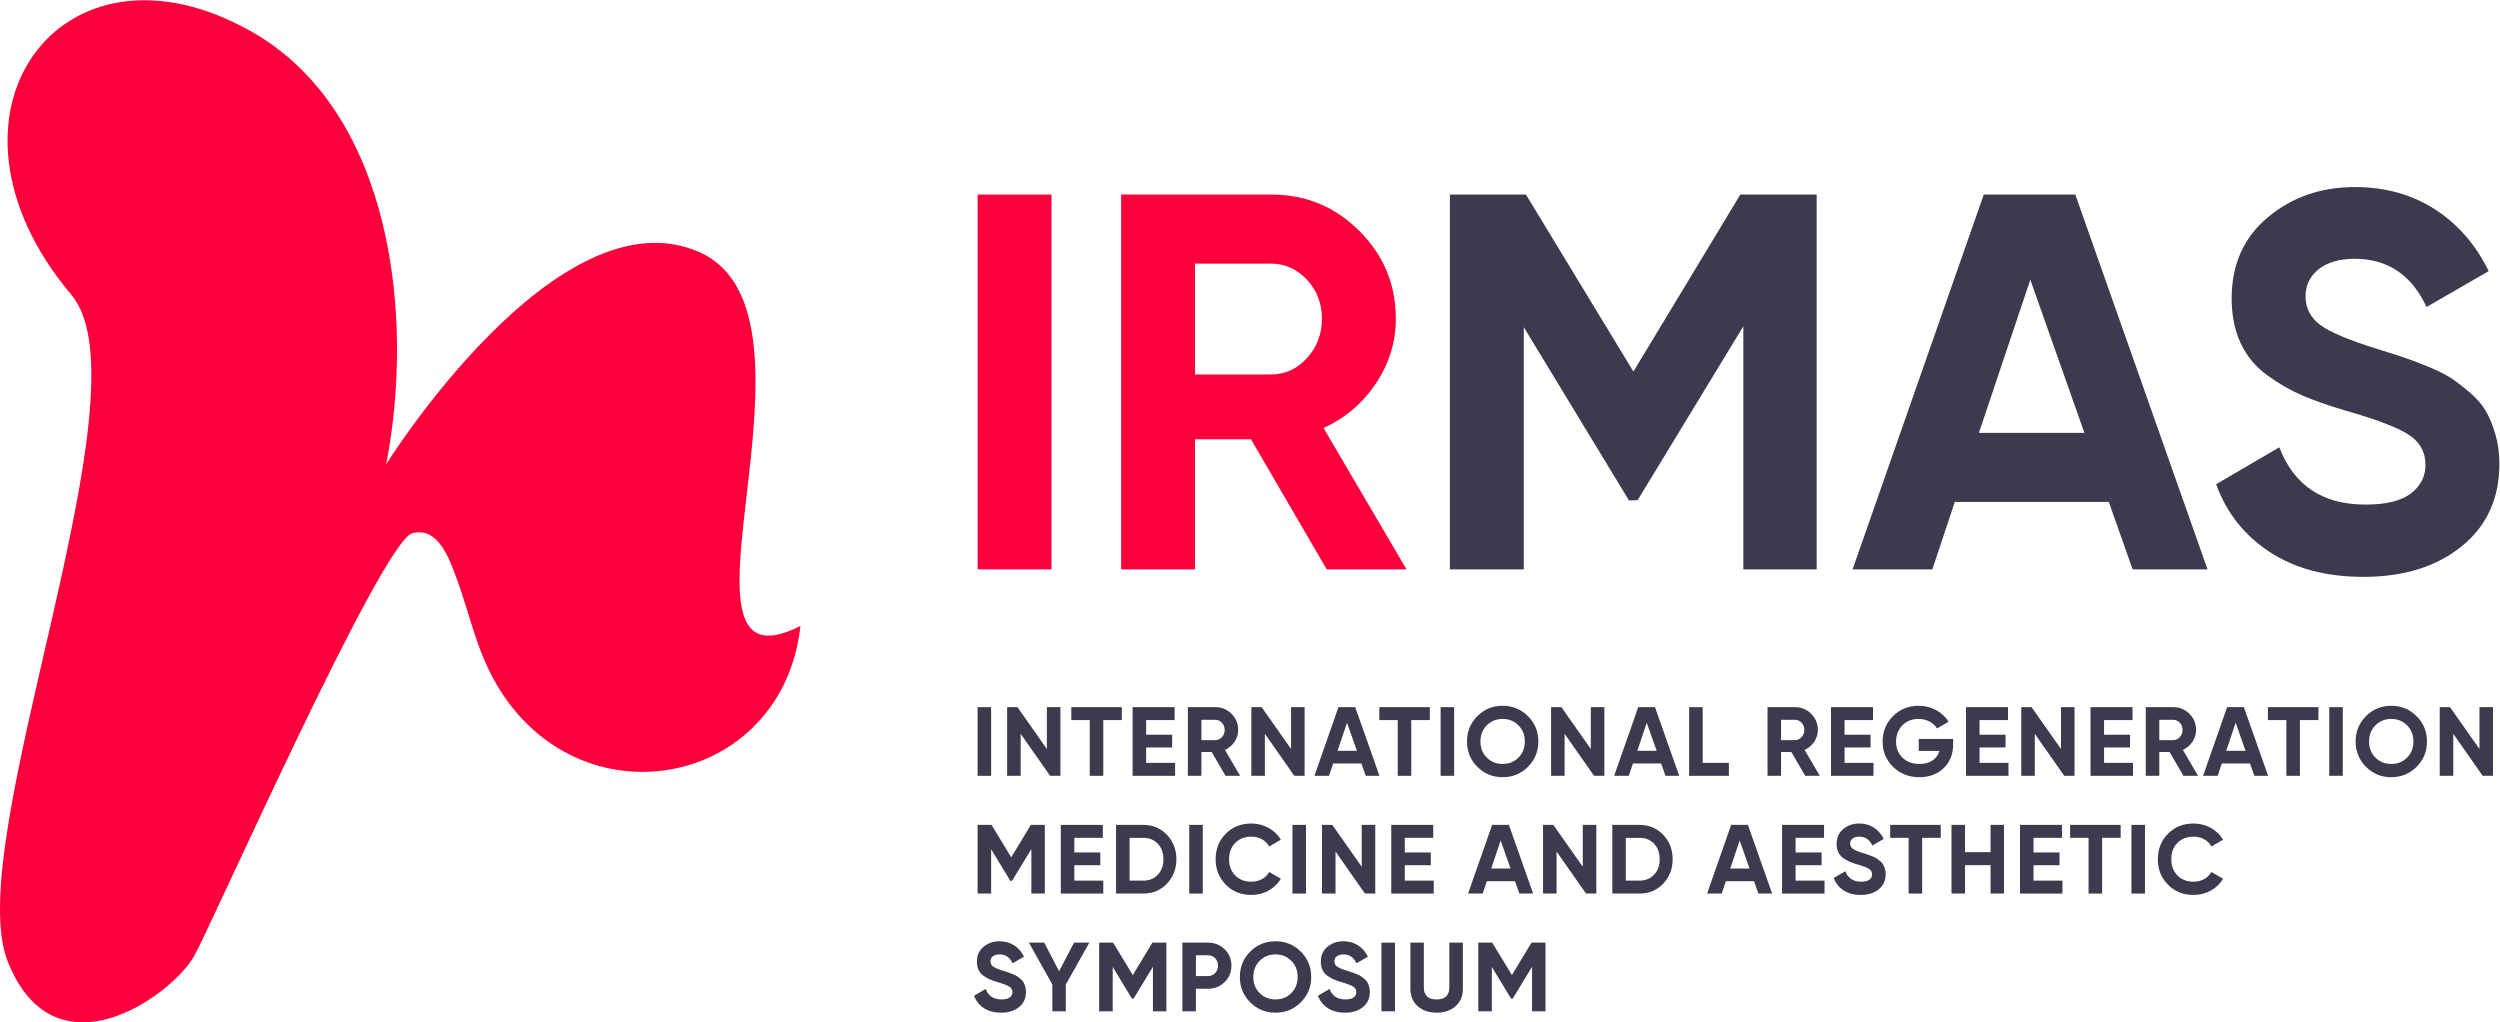 <?xml version="1.0" encoding="UTF-8" standalone="no"?> <svg xmlns:dc="http://purl.org/dc/elements/1.1/" xmlns:cc="http://creativecommons.org/ns#" xmlns:rdf="http://www.w3.org/1999/02/22-rdf-syntax-ns#" xmlns:svg="http://www.w3.org/2000/svg" xmlns="http://www.w3.org/2000/svg" viewBox="0 0 550.141 224.969" height="224.969" width="550.141" xml:space="preserve" id="svg2" version="1.1"><defs id="defs6"><clipPath id="clipPath32"><path id="path30" d="M 0,168.727 H 412.606 V 0 H 0 Z"></path></clipPath></defs><g transform="matrix(1.333,0,0,-1.333,0,224.969)" id="g10"><path id="path12" style="fill:#3e3a4e;fill-opacity:1;fill-rule:nonzero;stroke:none" d="m 161.386,52.031 h 2.235 V 40.693 h -2.235 z"></path><g transform="translate(172.821,52.031)" id="g14"><path id="path16" style="fill:#3e3a4e;fill-opacity:1;fill-rule:nonzero;stroke:none" d="m 0,0 h 2.235 v -11.338 h -1.7 l -4.86,6.932 v -6.932 H -6.56 L -6.56,0 h 1.699 L 0,-6.907 Z"></path></g><g transform="translate(185.196,52.031)" id="g18"><path id="path20" style="fill:#3e3a4e;fill-opacity:1;fill-rule:nonzero;stroke:none" d="m 0,0 v -2.138 h -3.061 v -9.2 h -2.236 v 9.2 H -8.342 V 0 Z"></path></g><g transform="translate(189.212,42.831)" id="g22"><path id="path24" style="fill:#3e3a4e;fill-opacity:1;fill-rule:nonzero;stroke:none" d="M 0,0 H 4.778 V -2.138 H -2.235 V 9.2 H 4.697 V 7.062 H 0 V 4.648 H 4.292 V 2.543 L 0,2.543 Z"></path></g><g id="g26"><g clip-path="url(#clipPath32)" id="g28"><g transform="translate(198.332,49.941)" id="g34"><path id="path36" style="fill:#3e3a4e;fill-opacity:1;fill-rule:nonzero;stroke:none" d="m 0,0 v -3.353 h 2.3 c 0.421,0 0.783,0.165 1.085,0.494 0.303,0.33 0.454,0.727 0.454,1.191 0,0.464 -0.151,0.858 -0.454,1.182 C 3.083,-0.162 2.721,0 2.3,0 Z M 3.985,-9.249 1.693,-5.312 H 0 V -9.249 H -2.235 V 2.09 H 2.3 c 1.047,0 1.938,-0.367 2.673,-1.102 0.734,-0.734 1.101,-1.619 1.101,-2.656 0,-0.702 -0.2,-1.353 -0.599,-1.952 -0.4,-0.599 -0.929,-1.05 -1.587,-1.352 l 2.51,-4.277 z"></path></g><g transform="translate(213.136,52.031)" id="g38"><path id="path40" style="fill:#3e3a4e;fill-opacity:1;fill-rule:nonzero;stroke:none" d="m 0,0 h 2.235 v -11.338 h -1.7 l -4.86,6.932 v -6.932 H -6.56 L -6.56,0 h 1.699 L 0,-6.907 Z"></path></g><g transform="translate(220.813,44.823)" id="g42"><path id="path44" style="fill:#3e3a4e;fill-opacity:1;fill-rule:nonzero;stroke:none" d="M 0,0 H 3.191 L 1.555,4.632 Z M 4.65,-4.13 3.929,-2.089 H -0.728 L -1.408,-4.13 H -3.822 L 0.147,7.208 h 2.769 l 4,-11.338 z"></path></g><g transform="translate(236.039,52.031)" id="g46"><path id="path48" style="fill:#3e3a4e;fill-opacity:1;fill-rule:nonzero;stroke:none" d="m 0,0 v -2.138 h -3.061 v -9.2 h -2.236 v 9.2 H -8.342 V 0 Z"></path></g><path id="path50" style="fill:#3e3a4e;fill-opacity:1;fill-rule:nonzero;stroke:none" d="m 237.821,52.031 h 2.235 V 40.693 h -2.235 z"></path><g transform="translate(245.45,43.697)" id="g52"><path id="path54" style="fill:#3e3a4e;fill-opacity:1;fill-rule:nonzero;stroke:none" d="m 0,0 c 0.702,-0.696 1.571,-1.044 2.608,-1.044 1.036,0 1.906,0.348 2.608,1.044 0.701,0.697 1.052,1.585 1.052,2.665 0,1.079 -0.351,1.97 -1.052,2.672 C 4.514,6.039 3.644,6.39 2.608,6.39 1.571,6.39 0.702,6.039 0,5.337 -0.702,4.635 -1.053,3.744 -1.053,2.665 -1.053,1.585 -0.702,0.697 0,0 m 6.787,-1.522 c -1.145,-1.14 -2.538,-1.709 -4.179,-1.709 -1.642,0 -3.032,0.569 -4.171,1.709 -1.139,1.139 -1.709,2.535 -1.709,4.187 0,1.652 0.57,3.047 1.709,4.187 1.139,1.139 2.529,1.709 4.171,1.709 1.641,0 3.034,-0.57 4.179,-1.709 1.144,-1.14 1.717,-2.535 1.717,-4.187 0,-1.652 -0.573,-3.048 -1.717,-4.187"></path></g><g transform="translate(262.619,52.031)" id="g56"><path id="path58" style="fill:#3e3a4e;fill-opacity:1;fill-rule:nonzero;stroke:none" d="m 0,0 h 2.235 v -11.338 h -1.7 l -4.86,6.932 v -6.932 H -6.56 L -6.56,0 h 1.699 L 0,-6.907 Z"></path></g><g transform="translate(270.296,44.823)" id="g60"><path id="path62" style="fill:#3e3a4e;fill-opacity:1;fill-rule:nonzero;stroke:none" d="M 0,0 H 3.191 L 1.555,4.632 Z M 4.65,-4.13 3.929,-2.089 H -0.728 L -1.408,-4.13 H -3.822 L 0.147,7.208 h 2.769 l 4,-11.338 z"></path></g><g transform="translate(281.084,42.831)" id="g64"><path id="path66" style="fill:#3e3a4e;fill-opacity:1;fill-rule:nonzero;stroke:none" d="m 0,0 h 4.325 v -2.138 h -6.56 V 9.2 H 0 Z"></path></g><g transform="translate(294.025,49.941)" id="g68"><path id="path70" style="fill:#3e3a4e;fill-opacity:1;fill-rule:nonzero;stroke:none" d="m 0,0 v -3.353 h 2.3 c 0.421,0 0.783,0.165 1.085,0.494 0.303,0.33 0.454,0.727 0.454,1.191 0,0.464 -0.151,0.858 -0.454,1.182 C 3.083,-0.162 2.721,0 2.3,0 Z M 3.985,-9.249 1.693,-5.312 H 0 V -9.249 H -2.235 V 2.09 H 2.3 c 1.047,0 1.938,-0.367 2.673,-1.102 0.734,-0.734 1.101,-1.619 1.101,-2.656 0,-0.702 -0.2,-1.353 -0.599,-1.952 -0.4,-0.599 -0.929,-1.05 -1.587,-1.352 l 2.51,-4.277 z"></path></g><g transform="translate(304.505,42.831)" id="g72"><path id="path74" style="fill:#3e3a4e;fill-opacity:1;fill-rule:nonzero;stroke:none" d="M 0,0 H 4.778 V -2.138 H -2.235 V 9.2 H 4.697 V 7.062 H 0 V 4.648 H 4.292 V 2.543 L 0,2.543 Z"></path></g><g transform="translate(322.435,46.783)" id="g76"><path id="path78" style="fill:#3e3a4e;fill-opacity:1;fill-rule:nonzero;stroke:none" d="m 0,0 v -0.875 c 0,-1.62 -0.518,-2.932 -1.555,-3.936 -1.037,-1.004 -2.376,-1.506 -4.017,-1.506 -1.749,0 -3.199,0.569 -4.349,1.709 -1.15,1.139 -1.725,2.529 -1.725,4.171 0,1.652 0.57,3.05 1.709,4.195 1.139,1.144 2.551,1.717 4.236,1.717 1.058,0 2.024,-0.241 2.899,-0.721 0.875,-0.481 1.555,-1.121 2.041,-1.92 L -2.672,1.733 c -0.271,0.464 -0.678,0.842 -1.223,1.134 -0.546,0.291 -1.153,0.437 -1.823,0.437 -1.08,0 -1.968,-0.354 -2.664,-1.061 -0.697,-0.707 -1.045,-1.601 -1.045,-2.68 0,-1.069 0.354,-1.952 1.061,-2.649 0.707,-0.696 1.644,-1.044 2.81,-1.044 0.864,0 1.58,0.191 2.146,0.574 0.567,0.384 0.953,0.91 1.159,1.58 H -5.685 V 0 Z"></path></g><g transform="translate(326.792,42.831)" id="g80"><path id="path82" style="fill:#3e3a4e;fill-opacity:1;fill-rule:nonzero;stroke:none" d="M 0,0 H 4.778 V -2.138 H -2.235 V 9.2 H 4.697 V 7.062 H 0 V 4.648 H 4.292 V 2.543 L 0,2.543 Z"></path></g><g transform="translate(340.236,52.031)" id="g84"><path id="path86" style="fill:#3e3a4e;fill-opacity:1;fill-rule:nonzero;stroke:none" d="m 0,0 h 2.235 v -11.338 h -1.7 l -4.86,6.932 v -6.932 H -6.56 L -6.56,0 h 1.699 L 0,-6.907 Z"></path></g><g transform="translate(347.347,42.831)" id="g88"><path id="path90" style="fill:#3e3a4e;fill-opacity:1;fill-rule:nonzero;stroke:none" d="M 0,0 H 4.778 V -2.138 H -2.235 V 9.2 H 4.697 V 7.062 H 0 V 4.648 H 4.292 V 2.543 L 0,2.543 Z"></path></g><g transform="translate(356.466,49.941)" id="g92"><path id="path94" style="fill:#3e3a4e;fill-opacity:1;fill-rule:nonzero;stroke:none" d="m 0,0 v -3.353 h 2.3 c 0.421,0 0.783,0.165 1.085,0.494 0.303,0.33 0.454,0.727 0.454,1.191 0,0.464 -0.151,0.858 -0.454,1.182 C 3.083,-0.162 2.721,0 2.3,0 Z M 3.985,-9.249 1.693,-5.312 H 0 V -9.249 H -2.235 V 2.09 H 2.3 c 1.047,0 1.938,-0.367 2.673,-1.102 0.734,-0.734 1.101,-1.619 1.101,-2.656 0,-0.702 -0.2,-1.353 -0.599,-1.952 -0.4,-0.599 -0.929,-1.05 -1.587,-1.352 l 2.51,-4.277 z"></path></g><g transform="translate(367.512,44.823)" id="g96"><path id="path98" style="fill:#3e3a4e;fill-opacity:1;fill-rule:nonzero;stroke:none" d="M 0,0 H 3.191 L 1.555,4.632 Z M 4.65,-4.13 3.929,-2.089 H -0.728 L -1.408,-4.13 H -3.822 L 0.147,7.208 h 2.769 l 4,-11.338 z"></path></g><g transform="translate(382.738,52.031)" id="g100"><path id="path102" style="fill:#3e3a4e;fill-opacity:1;fill-rule:nonzero;stroke:none" d="m 0,0 v -2.138 h -3.061 v -9.2 h -2.236 v 9.2 H -8.342 V 0 Z"></path></g><path id="path104" style="fill:#3e3a4e;fill-opacity:1;fill-rule:nonzero;stroke:none" d="m 384.52,52.031 h 2.235 V 40.693 h -2.235 z"></path><g transform="translate(392.149,43.697)" id="g106"><path id="path108" style="fill:#3e3a4e;fill-opacity:1;fill-rule:nonzero;stroke:none" d="m 0,0 c 0.702,-0.696 1.571,-1.044 2.608,-1.044 1.036,0 1.906,0.348 2.608,1.044 0.701,0.697 1.052,1.585 1.052,2.665 0,1.079 -0.351,1.97 -1.052,2.672 C 4.514,6.039 3.644,6.39 2.608,6.39 1.571,6.39 0.702,6.039 0,5.337 -0.702,4.635 -1.053,3.744 -1.053,2.665 -1.053,1.585 -0.702,0.697 0,0 m 6.787,-1.522 c -1.145,-1.14 -2.538,-1.709 -4.179,-1.709 -1.642,0 -3.032,0.569 -4.171,1.709 -1.139,1.139 -1.709,2.535 -1.709,4.187 0,1.652 0.57,3.047 1.709,4.187 1.139,1.139 2.529,1.709 4.171,1.709 1.641,0 3.034,-0.57 4.179,-1.709 1.144,-1.14 1.717,-2.535 1.717,-4.187 0,-1.652 -0.573,-3.048 -1.717,-4.187"></path></g><g transform="translate(409.318,52.031)" id="g110"><path id="path112" style="fill:#3e3a4e;fill-opacity:1;fill-rule:nonzero;stroke:none" d="m 0,0 h 2.235 v -11.338 h -1.7 l -4.86,6.932 v -6.932 H -6.56 L -6.56,0 h 1.699 L 0,-6.907 Z"></path></g><g transform="translate(172.481,32.594)" id="g114"><path id="path116" style="fill:#3e3a4e;fill-opacity:1;fill-rule:nonzero;stroke:none" d="m 0,0 v -11.338 h -2.219 v 7.353 l -3.198,-5.26 -0.26,-0.009 -3.183,5.241 v -7.325 h -2.235 V 0 h 2.3 L -5.544,-5.354 -2.309,0 Z"></path></g><g transform="translate(177.356,23.394)" id="g118"><path id="path120" style="fill:#3e3a4e;fill-opacity:1;fill-rule:nonzero;stroke:none" d="M 0,0 H 4.778 V -2.138 H -2.235 V 9.2 H 4.697 V 7.062 H 0 V 4.648 H 4.292 V 2.543 L 0,2.543 Z"></path></g><g transform="translate(188.743,23.394)" id="g122"><path id="path124" style="fill:#3e3a4e;fill-opacity:1;fill-rule:nonzero;stroke:none" d="M 0,0 C 0.983,0 1.782,0.326 2.397,0.98 3.013,1.633 3.321,2.483 3.321,3.531 3.321,4.578 3.013,5.429 2.397,6.082 1.782,6.735 0.983,7.062 0,7.062 H -2.268 V 0 Z M 0,9.2 C 1.555,9.2 2.853,8.655 3.896,7.564 4.937,6.473 5.459,5.129 5.459,3.531 5.459,1.933 4.937,0.588 3.896,-0.502 2.853,-1.593 1.555,-2.138 0,-2.138 H -4.503 V 9.2 Z"></path></g><path id="path126" style="fill:#3e3a4e;fill-opacity:1;fill-rule:nonzero;stroke:none" d="m 196.323,32.594 h 2.235 V 21.256 h -2.235 z"></path><g transform="translate(206.576,21.029)" id="g128"><path id="path130" style="fill:#3e3a4e;fill-opacity:1;fill-rule:nonzero;stroke:none" d="m 0,0 c -1.706,0 -3.115,0.567 -4.228,1.701 -1.112,1.133 -1.668,2.531 -1.668,4.195 0,1.673 0.556,3.074 1.668,4.203 1.113,1.128 2.522,1.693 4.228,1.693 1.026,0 1.973,-0.241 2.843,-0.721 C 3.712,10.59 4.39,9.939 4.875,9.119 L 2.948,8.001 C 2.667,8.509 2.268,8.906 1.749,9.192 1.231,9.478 0.648,9.621 0,9.621 -1.101,9.621 -1.99,9.275 -2.665,8.584 -3.339,7.893 -3.677,6.997 -3.677,5.896 -3.677,4.805 -3.339,3.914 -2.665,3.223 -1.99,2.532 -1.101,2.187 0,2.187 0.648,2.187 1.234,2.33 1.757,2.616 2.281,2.902 2.678,3.293 2.948,3.79 L 4.875,2.672 C 4.39,1.852 3.714,1.201 2.851,0.721 1.987,0.24 1.037,0 0,0"></path></g><path id="path132" style="fill:#3e3a4e;fill-opacity:1;fill-rule:nonzero;stroke:none" d="m 213.363,32.594 h 2.235 V 21.256 h -2.235 z"></path><g transform="translate(224.798,32.594)" id="g134"><path id="path136" style="fill:#3e3a4e;fill-opacity:1;fill-rule:nonzero;stroke:none" d="m 0,0 h 2.235 v -11.338 h -1.7 l -4.86,6.932 v -6.932 H -6.56 L -6.56,0 h 1.699 L 0,-6.907 Z"></path></g><g transform="translate(231.909,23.394)" id="g138"><path id="path140" style="fill:#3e3a4e;fill-opacity:1;fill-rule:nonzero;stroke:none" d="M 0,0 H 4.778 V -2.138 H -2.235 V 9.2 H 4.697 V 7.062 H 0 V 4.648 H 4.292 V 2.543 L 0,2.543 Z"></path></g><g transform="translate(246.179,25.386)" id="g142"><path id="path144" style="fill:#3e3a4e;fill-opacity:1;fill-rule:nonzero;stroke:none" d="M 0,0 H 3.191 L 1.555,4.632 Z M 4.65,-4.13 3.929,-2.089 H -0.728 L -1.408,-4.13 H -3.822 L 0.147,7.208 h 2.769 l 4,-11.338 z"></path></g><g transform="translate(261.291,32.594)" id="g146"><path id="path148" style="fill:#3e3a4e;fill-opacity:1;fill-rule:nonzero;stroke:none" d="m 0,0 h 2.235 v -11.338 h -1.7 l -4.86,6.932 v -6.932 H -6.56 L -6.56,0 h 1.699 L 0,-6.907 Z"></path></g><g transform="translate(270.669,23.394)" id="g150"><path id="path152" style="fill:#3e3a4e;fill-opacity:1;fill-rule:nonzero;stroke:none" d="M 0,0 C 0.983,0 1.782,0.326 2.397,0.98 3.013,1.633 3.321,2.483 3.321,3.531 3.321,4.578 3.013,5.429 2.397,6.082 1.782,6.735 0.983,7.062 0,7.062 H -2.268 V 0 Z M 0,9.2 C 1.555,9.2 2.853,8.655 3.896,7.564 4.937,6.473 5.459,5.129 5.459,3.531 5.459,1.933 4.937,0.588 3.896,-0.502 2.853,-1.593 1.555,-2.138 0,-2.138 H -4.503 V 9.2 Z"></path></g><g transform="translate(285.635,25.386)" id="g154"><path id="path156" style="fill:#3e3a4e;fill-opacity:1;fill-rule:nonzero;stroke:none" d="M 0,0 H 3.191 L 1.555,4.632 Z M 4.65,-4.13 3.929,-2.089 H -0.728 L -1.408,-4.13 H -3.822 L 0.147,7.208 h 2.769 l 4,-11.338 z"></path></g><g transform="translate(296.423,23.394)" id="g158"><path id="path160" style="fill:#3e3a4e;fill-opacity:1;fill-rule:nonzero;stroke:none" d="M 0,0 H 4.778 V -2.138 H -2.235 V 9.2 H 4.697 V 7.062 H 0 V 4.648 H 4.292 V 2.543 L 0,2.543 Z"></path></g><g transform="translate(307.178,21.029)" id="g162"><path id="path164" style="fill:#3e3a4e;fill-opacity:1;fill-rule:nonzero;stroke:none" d="m 0,0 c -1.123,0 -2.068,0.251 -2.835,0.753 -0.766,0.502 -1.306,1.185 -1.619,2.049 l 1.911,1.117 C -2.1,2.764 -1.231,2.187 0.065,2.187 c 0.626,0 1.085,0.113 1.377,0.339 0.291,0.227 0.437,0.514 0.437,0.859 0,0.4 -0.178,0.71 -0.535,0.931 -0.356,0.222 -0.993,0.462 -1.911,0.721 -0.508,0.151 -0.937,0.302 -1.288,0.454 -0.351,0.151 -0.702,0.353 -1.052,0.607 -0.352,0.254 -0.619,0.575 -0.802,0.964 -0.184,0.389 -0.276,0.842 -0.276,1.36 0,1.026 0.365,1.844 1.094,2.454 0.729,0.61 1.606,0.916 2.632,0.916 0.917,0 1.725,-0.225 2.421,-0.673 0.697,-0.448 1.239,-1.072 1.628,-1.87 L 1.911,8.163 c -0.453,0.972 -1.177,1.458 -2.17,1.458 -0.465,0 -0.829,-0.105 -1.094,-0.316 -0.264,-0.21 -0.396,-0.483 -0.396,-0.818 0,-0.356 0.148,-0.645 0.445,-0.866 C -1.007,7.399 -0.437,7.159 0.405,6.9 0.75,6.792 1.012,6.708 1.19,6.649 1.369,6.589 1.612,6.498 1.919,6.374 2.227,6.249 2.464,6.133 2.632,6.025 2.799,5.917 2.991,5.771 3.207,5.588 3.423,5.404 3.588,5.215 3.701,5.021 3.814,4.827 3.912,4.592 3.993,4.316 4.074,4.041 4.114,3.741 4.114,3.417 4.114,2.37 3.734,1.539 2.972,0.923 2.211,0.308 1.22,0 0,0"></path></g><g transform="translate(320.379,32.594)" id="g166"><path id="path168" style="fill:#3e3a4e;fill-opacity:1;fill-rule:nonzero;stroke:none" d="m 0,0 v -2.138 h -3.061 v -9.2 h -2.236 v 9.2 H -8.342 V 0 Z"></path></g><g transform="translate(328.607,32.594)" id="g170"><path id="path172" style="fill:#3e3a4e;fill-opacity:1;fill-rule:nonzero;stroke:none" d="M 0,0 H 2.219 V -11.338 H 0 v 4.697 h -4.211 v -4.697 H -6.447 V 0 h 2.236 V -4.503 H 0 Z"></path></g><g transform="translate(335.701,23.394)" id="g174"><path id="path176" style="fill:#3e3a4e;fill-opacity:1;fill-rule:nonzero;stroke:none" d="M 0,0 H 4.778 V -2.138 H -2.235 V 9.2 H 4.697 V 7.062 H 0 V 4.648 H 4.292 V 2.543 L 0,2.543 Z"></path></g><g transform="translate(350.084,32.594)" id="g178"><path id="path180" style="fill:#3e3a4e;fill-opacity:1;fill-rule:nonzero;stroke:none" d="m 0,0 v -2.138 h -3.061 v -9.2 h -2.236 v 9.2 H -8.342 V 0 Z"></path></g><path id="path182" style="fill:#3e3a4e;fill-opacity:1;fill-rule:nonzero;stroke:none" d="m 351.866,32.594 h 2.235 V 21.256 h -2.235 z"></path><g transform="translate(362.119,21.029)" id="g184"><path id="path186" style="fill:#3e3a4e;fill-opacity:1;fill-rule:nonzero;stroke:none" d="m 0,0 c -1.706,0 -3.115,0.567 -4.228,1.701 -1.112,1.133 -1.668,2.531 -1.668,4.195 0,1.673 0.556,3.074 1.668,4.203 1.113,1.128 2.522,1.693 4.228,1.693 1.026,0 1.973,-0.241 2.843,-0.721 C 3.712,10.59 4.39,9.939 4.875,9.119 L 2.948,8.001 C 2.667,8.509 2.268,8.906 1.749,9.192 1.231,9.478 0.648,9.621 0,9.621 -1.101,9.621 -1.99,9.275 -2.665,8.584 -3.339,7.893 -3.677,6.997 -3.677,5.896 -3.677,4.805 -3.339,3.914 -2.665,3.223 -1.99,2.532 -1.101,2.187 0,2.187 0.648,2.187 1.234,2.33 1.757,2.616 2.281,2.902 2.678,3.293 2.948,3.79 L 4.875,2.672 C 4.39,1.852 3.714,1.201 2.851,0.721 1.987,0.24 1.037,0 0,0"></path></g><g transform="translate(165.257,1.592)" id="g188"><path id="path190" style="fill:#3e3a4e;fill-opacity:1;fill-rule:nonzero;stroke:none" d="m 0,0 c -1.123,0 -2.068,0.251 -2.835,0.753 -0.766,0.502 -1.306,1.185 -1.619,2.049 l 1.911,1.117 C -2.1,2.764 -1.231,2.187 0.065,2.187 c 0.626,0 1.085,0.113 1.377,0.339 0.291,0.227 0.437,0.514 0.437,0.859 0,0.4 -0.178,0.71 -0.535,0.931 -0.356,0.222 -0.993,0.462 -1.911,0.721 -0.508,0.151 -0.937,0.302 -1.288,0.454 -0.351,0.151 -0.702,0.353 -1.052,0.607 -0.352,0.254 -0.619,0.575 -0.802,0.964 -0.184,0.389 -0.276,0.842 -0.276,1.36 0,1.026 0.365,1.844 1.094,2.454 0.729,0.61 1.606,0.916 2.632,0.916 0.917,0 1.725,-0.225 2.421,-0.673 0.697,-0.448 1.239,-1.072 1.628,-1.87 L 1.911,8.163 c -0.453,0.972 -1.177,1.458 -2.17,1.458 -0.465,0 -0.829,-0.105 -1.094,-0.316 -0.264,-0.21 -0.396,-0.483 -0.396,-0.818 0,-0.356 0.148,-0.645 0.445,-0.866 C -1.007,7.399 -0.437,7.159 0.405,6.9 0.75,6.792 1.012,6.708 1.19,6.649 1.369,6.589 1.612,6.498 1.919,6.374 2.227,6.249 2.464,6.133 2.632,6.025 2.799,5.917 2.991,5.771 3.207,5.588 3.423,5.404 3.588,5.215 3.701,5.021 3.814,4.827 3.912,4.592 3.993,4.316 4.074,4.041 4.114,3.741 4.114,3.417 4.114,2.37 3.734,1.539 2.972,0.923 2.211,0.308 1.22,0 0,0"></path></g><g transform="translate(179.834,13.157)" id="g192"><path id="path194" style="fill:#3e3a4e;fill-opacity:1;fill-rule:nonzero;stroke:none" d="m 0,0 -3.887,-6.917 v -4.421 h -2.219 v 4.421 L -9.978,0 h 2.527 L -4.994,-4.721 -2.527,0 Z"></path></g><g transform="translate(192.549,13.157)" id="g196"><path id="path198" style="fill:#3e3a4e;fill-opacity:1;fill-rule:nonzero;stroke:none" d="m 0,0 v -11.338 h -2.219 v 7.353 l -3.198,-5.26 -0.26,-0.009 -3.183,5.241 v -7.325 h -2.235 V 0 h 2.3 L -5.544,-5.354 -2.309,0 Z"></path></g><g transform="translate(199.417,7.634)" id="g200"><path id="path202" style="fill:#3e3a4e;fill-opacity:1;fill-rule:nonzero;stroke:none" d="m 0,0 c 0.475,0 0.869,0.165 1.182,0.494 0.313,0.329 0.47,0.737 0.47,1.223 0,0.496 -0.157,0.907 -0.47,1.231 C 0.869,3.272 0.475,3.434 0,3.434 H -1.992 V 0 Z M 0,5.523 C 1.09,5.523 2.008,5.156 2.754,4.422 3.499,3.688 3.871,2.786 3.871,1.717 3.871,0.648 3.499,-0.254 2.754,-0.988 2.008,-1.723 1.09,-2.089 0,-2.089 H -1.992 V -5.815 H -4.228 V 5.523 Z"></path></g><g transform="translate(207.953,4.823)" id="g204"><path id="path206" style="fill:#3e3a4e;fill-opacity:1;fill-rule:nonzero;stroke:none" d="m 0,0 c 0.702,-0.696 1.571,-1.044 2.608,-1.044 1.036,0 1.906,0.348 2.608,1.044 0.701,0.697 1.052,1.585 1.052,2.665 0,1.079 -0.351,1.97 -1.052,2.672 C 4.514,6.039 3.644,6.39 2.608,6.39 1.571,6.39 0.702,6.039 0,5.337 -0.702,4.635 -1.053,3.744 -1.053,2.665 -1.053,1.585 -0.702,0.697 0,0 m 6.787,-1.522 c -1.145,-1.14 -2.538,-1.709 -4.179,-1.709 -1.642,0 -3.032,0.569 -4.171,1.709 -1.139,1.139 -1.709,2.535 -1.709,4.187 0,1.652 0.57,3.047 1.709,4.187 1.139,1.139 2.529,1.709 4.171,1.709 1.641,0 3.034,-0.57 4.179,-1.709 1.144,-1.14 1.717,-2.535 1.717,-4.187 0,-1.652 -0.573,-3.048 -1.717,-4.187"></path></g><g transform="translate(222.029,1.592)" id="g208"><path id="path210" style="fill:#3e3a4e;fill-opacity:1;fill-rule:nonzero;stroke:none" d="m 0,0 c -1.123,0 -2.068,0.251 -2.835,0.753 -0.766,0.502 -1.306,1.185 -1.619,2.049 l 1.911,1.117 C -2.1,2.764 -1.231,2.187 0.065,2.187 c 0.626,0 1.085,0.113 1.377,0.339 0.291,0.227 0.437,0.514 0.437,0.859 0,0.4 -0.178,0.71 -0.535,0.931 -0.356,0.222 -0.993,0.462 -1.911,0.721 -0.508,0.151 -0.937,0.302 -1.288,0.454 -0.351,0.151 -0.702,0.353 -1.052,0.607 -0.352,0.254 -0.619,0.575 -0.802,0.964 -0.184,0.389 -0.276,0.842 -0.276,1.36 0,1.026 0.365,1.844 1.094,2.454 0.729,0.61 1.606,0.916 2.632,0.916 0.917,0 1.725,-0.225 2.421,-0.673 0.697,-0.448 1.239,-1.072 1.628,-1.87 L 1.911,8.163 c -0.453,0.972 -1.177,1.458 -2.17,1.458 -0.465,0 -0.829,-0.105 -1.094,-0.316 -0.264,-0.21 -0.396,-0.483 -0.396,-0.818 0,-0.356 0.148,-0.645 0.445,-0.866 C -1.007,7.399 -0.437,7.159 0.405,6.9 0.75,6.792 1.012,6.708 1.19,6.649 1.369,6.589 1.612,6.498 1.919,6.374 2.227,6.249 2.464,6.133 2.632,6.025 2.799,5.917 2.991,5.771 3.207,5.588 3.423,5.404 3.588,5.215 3.701,5.021 3.814,4.827 3.912,4.592 3.993,4.316 4.074,4.041 4.114,3.741 4.114,3.417 4.114,2.37 3.734,1.539 2.972,0.923 2.211,0.308 1.22,0 0,0"></path></g><path id="path212" style="fill:#3e3a4e;fill-opacity:1;fill-rule:nonzero;stroke:none" d="m 228.054,13.157 h 2.235 V 1.819 h -2.235 z"></path><g transform="translate(237.157,1.592)" id="g214"><path id="path216" style="fill:#3e3a4e;fill-opacity:1;fill-rule:nonzero;stroke:none" d="m 0,0 c -1.263,0 -2.3,0.356 -3.11,1.069 -0.81,0.713 -1.215,1.668 -1.215,2.867 v 7.629 h 2.219 V 4.114 c 0,-0.594 0.17,-1.064 0.511,-1.409 0.34,-0.346 0.871,-0.518 1.595,-0.518 0.723,0 1.255,0.172 1.595,0.518 0.341,0.345 0.511,0.815 0.511,1.409 v 7.451 H 4.341 V 3.936 C 4.341,2.737 3.936,1.782 3.126,1.069 2.316,0.356 1.274,0 0,0"></path></g><g transform="translate(255.136,13.157)" id="g218"><path id="path220" style="fill:#3e3a4e;fill-opacity:1;fill-rule:nonzero;stroke:none" d="m 0,0 v -11.338 h -2.219 v 7.353 l -3.198,-5.26 -0.26,-0.009 -3.183,5.241 v -7.325 h -2.235 V 0 h 2.3 L -5.544,-5.354 -2.309,0 Z"></path></g><path id="path222" style="fill:#fc003b;fill-opacity:1;fill-rule:nonzero;stroke:none" d="M 161.392,136.651 H 173.59 V 74.775 h -12.198 z"></path><g transform="translate(197.279,125.248)" id="g224"><path id="path226" style="fill:#fc003b;fill-opacity:1;fill-rule:nonzero;stroke:none" d="m 0,0 v -18.298 h 12.552 c 2.298,0 4.272,0.898 5.922,2.696 1.649,1.797 2.475,3.963 2.475,6.497 0,2.533 -0.826,4.685 -2.475,6.453 C 16.824,-0.884 14.85,0 12.552,0 Z M 21.745,-50.473 9.237,-28.994 H 0 v -21.479 h -12.198 v 61.876 h 24.75 c 5.715,0 10.577,-2.005 14.585,-6.011 4.007,-4.008 6.011,-8.84 6.011,-14.497 0,-3.831 -1.091,-7.381 -3.271,-10.651 -2.179,-3.271 -5.067,-5.731 -8.661,-7.38 l 13.7,-23.337 z"></path></g><g transform="translate(299.904,136.651)" id="g228"><path id="path230" style="fill:#3e3a4e;fill-opacity:1;fill-rule:nonzero;stroke:none" d="m 0,0 v -61.876 h -12.11 v 40.131 l -17.449,-28.706 -1.423,-0.05 -17.369,28.604 V -61.876 H -60.55 V 0 h 12.552 L -30.255,-29.217 -12.603,0 Z"></path></g><g transform="translate(326.686,97.315)" id="g232"><path id="path234" style="fill:#3e3a4e;fill-opacity:1;fill-rule:nonzero;stroke:none" d="M 0,0 H 17.415 L 8.486,25.281 Z m 25.377,-22.541 -3.933,11.138 H -3.974 L -7.686,-22.541 H -20.857 L 0.8,39.335 h 15.115 l 21.829,-61.876 z"></path></g><g transform="translate(390.154,73.538)" id="g236"><path id="path238" style="fill:#3e3a4e;fill-opacity:1;fill-rule:nonzero;stroke:none" d="m 0,0 c -6.13,0 -11.286,1.37 -15.469,4.11 -4.185,2.74 -7.131,6.467 -8.839,11.182 l 10.43,6.099 c 2.416,-6.306 7.16,-9.458 14.232,-9.458 3.417,0 5.922,0.619 7.513,1.856 1.591,1.238 2.387,2.798 2.387,4.685 0,2.18 -0.973,3.874 -2.917,5.083 -1.945,1.207 -5.423,2.519 -10.431,3.933 -2.771,0.825 -5.113,1.65 -7.027,2.475 -1.916,0.825 -3.832,1.93 -5.746,3.315 -1.915,1.384 -3.374,3.138 -4.375,5.26 -1.003,2.121 -1.503,4.596 -1.503,7.425 0,5.598 1.989,10.061 5.967,13.391 3.977,3.329 8.764,4.995 14.364,4.995 5.008,0 9.414,-1.224 13.215,-3.669 3.8,-2.446 6.762,-5.849 8.883,-10.209 L 10.43,44.55 c -2.475,5.304 -6.423,7.956 -11.844,7.956 -2.535,0 -4.524,-0.575 -5.967,-1.724 -1.445,-1.149 -2.166,-2.638 -2.166,-4.464 0,-1.944 0.81,-3.522 2.431,-4.729 1.62,-1.208 4.729,-2.519 9.326,-3.933 1.885,-0.59 3.315,-1.047 4.287,-1.37 0.972,-0.325 2.298,-0.827 3.978,-1.503 1.679,-0.679 2.975,-1.312 3.889,-1.901 0.913,-0.59 1.958,-1.385 3.138,-2.386 1.178,-1.003 2.077,-2.033 2.696,-3.094 0.619,-1.061 1.149,-2.342 1.591,-3.845 0.442,-1.503 0.663,-3.138 0.663,-4.906 C 22.452,12.934 20.375,8.397 16.22,5.038 12.066,1.679 6.658,0 0,0"></path></g><g transform="translate(63.748,92.131)" id="g240"><path id="path242" style="fill:#fc003b;fill-opacity:1;fill-rule:nonzero;stroke:none" d="M 0,0 C 0,0 28.235,45.243 51.634,35.045 75.107,24.815 43.826,-39.114 68.389,-26.702 65.509,-52.889 33.042,-59.58 18.92,-37.485 c -3.951,6.18 -4.916,12.264 -7.377,18.879 -1.155,3.106 -3.018,8.343 -7.229,7.216 -5.058,-1.354 -33.426,-65.344 -36.046,-69.863 -3.855,-6.651 -23.064,-20.328 -30.767,-0.766 -7.77,19.731 23.794,94.267 10.542,109.977 -24.96,29.589 -1.776,61.322 29.743,43.456 C 1.196,58.145 4.679,23.926 0,0"></path></g></g></g></g></svg> 